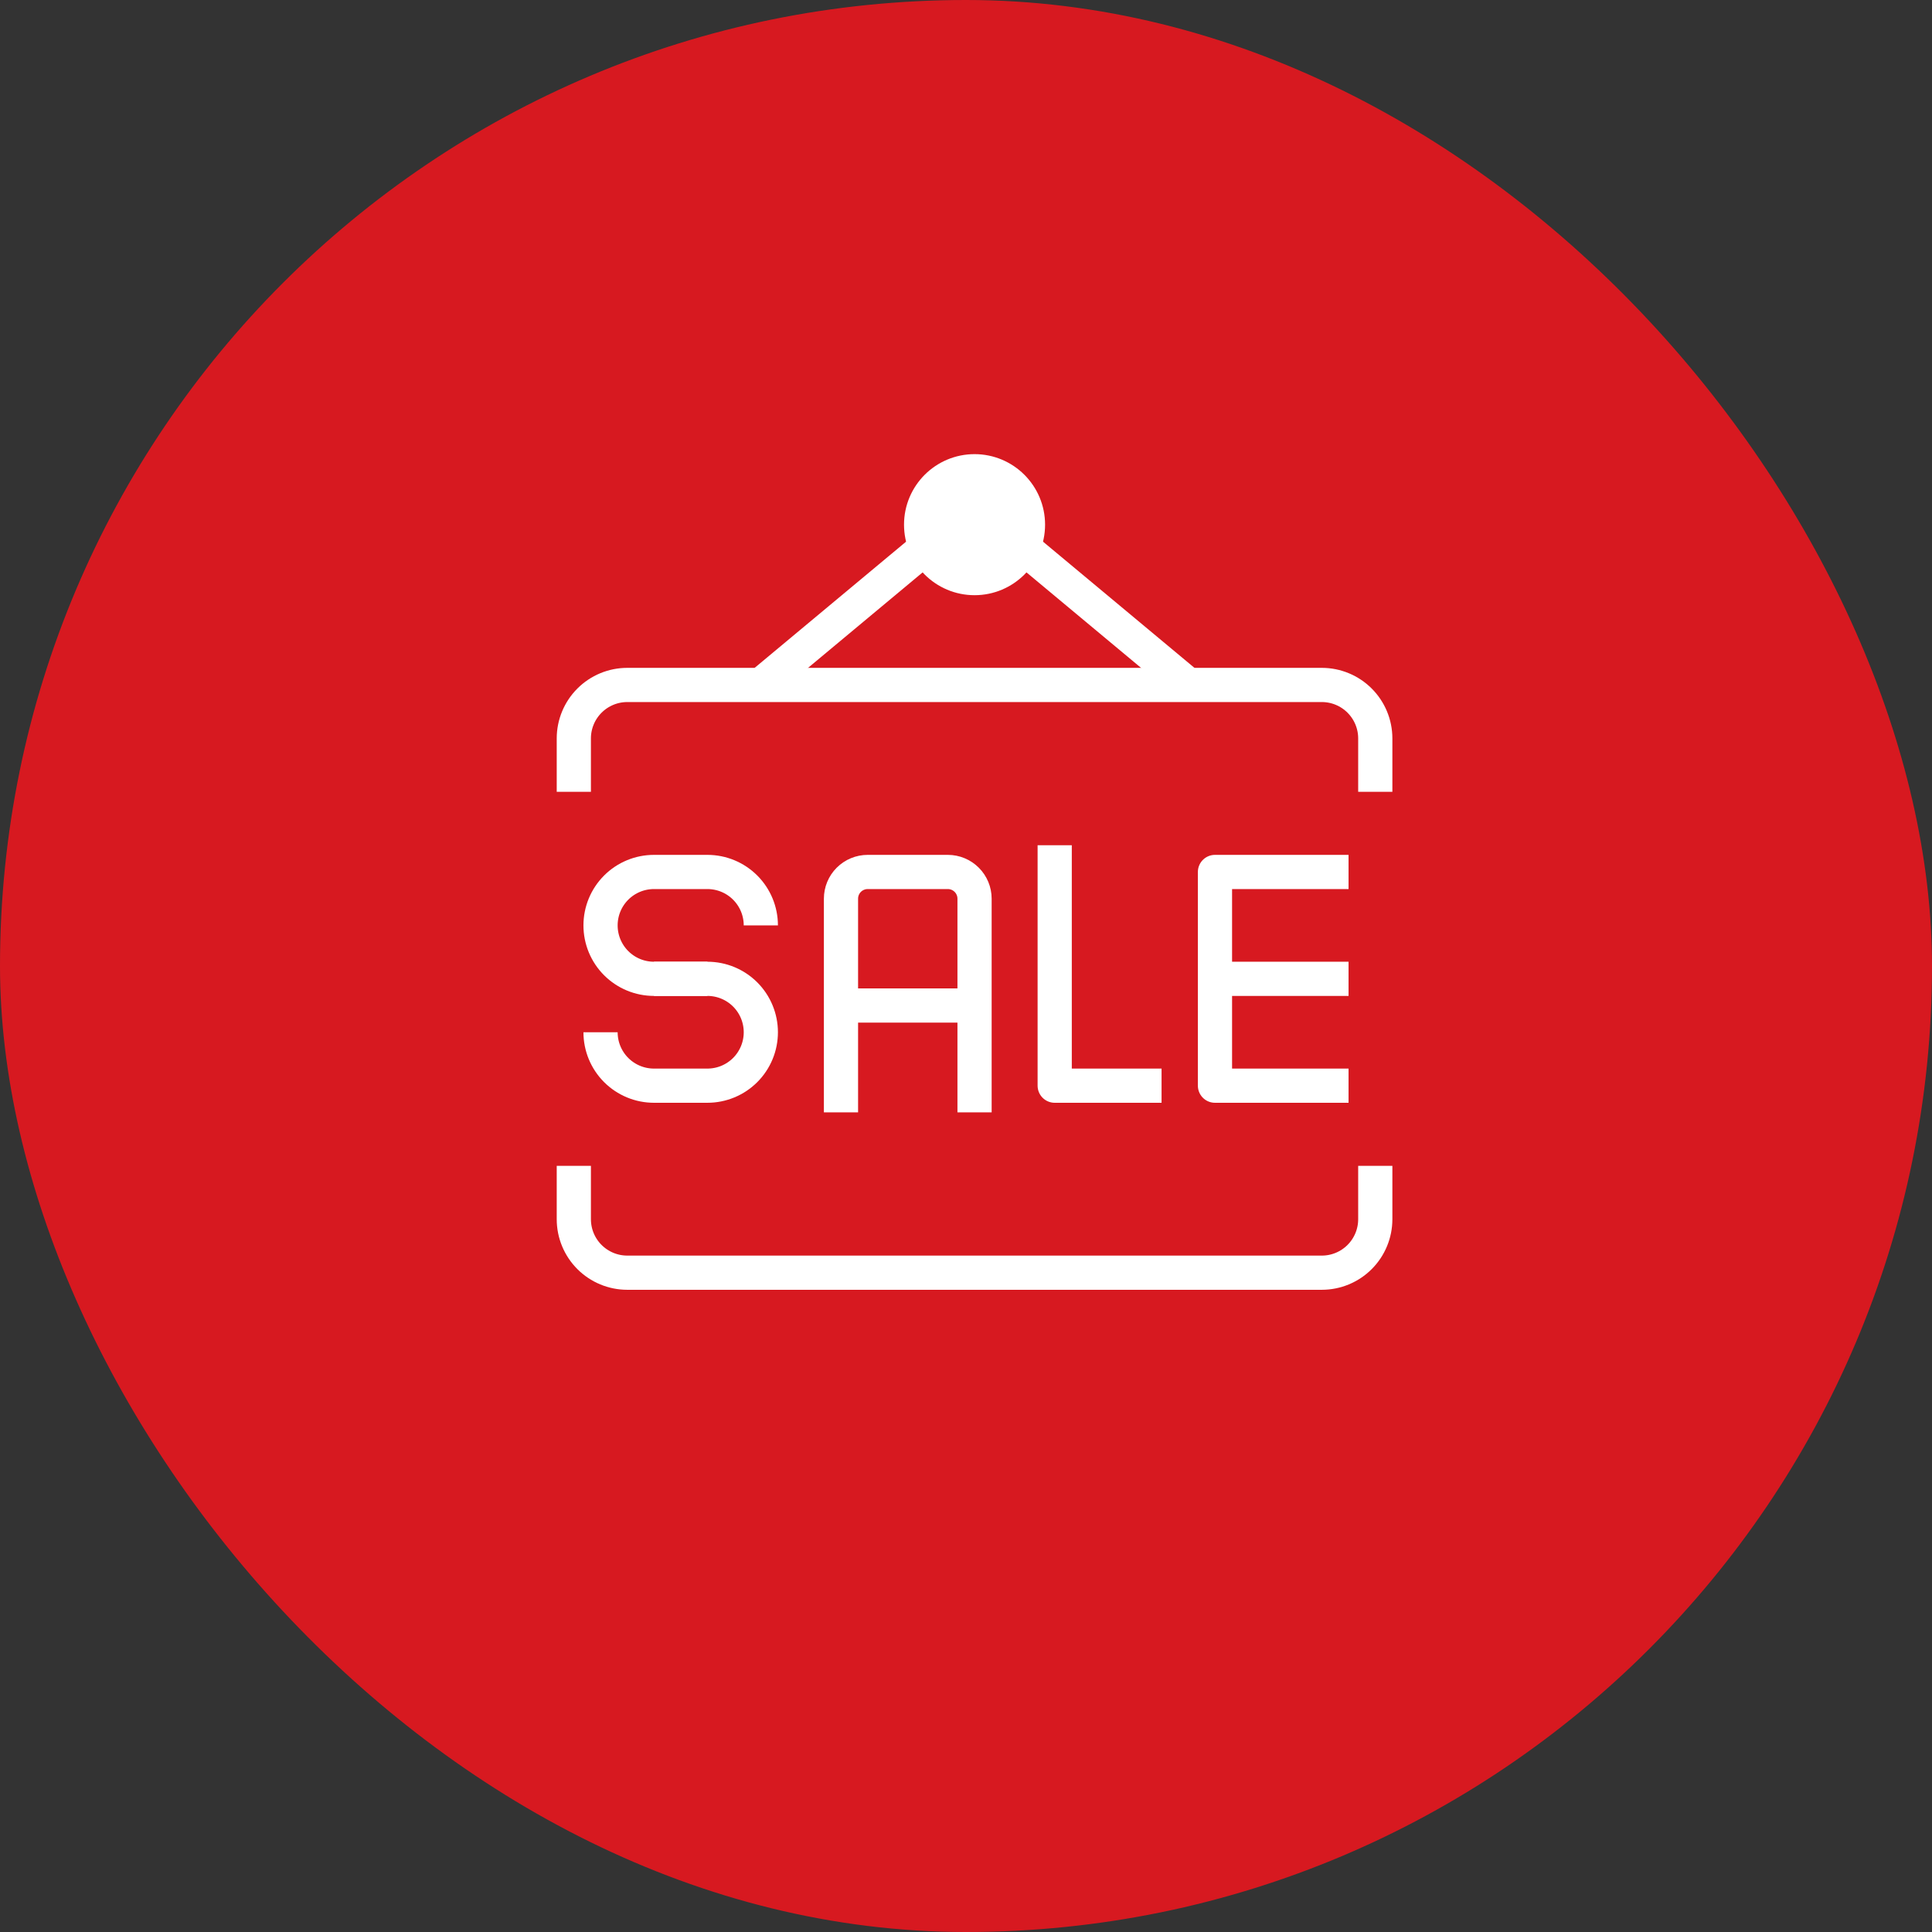 <?xml version="1.0" encoding="UTF-8"?> <svg xmlns="http://www.w3.org/2000/svg" width="113" height="113" viewBox="0 0 113 113" fill="none"><rect x="0" y="0" width="113" height="113" fill="#333333" stroke="none"/><rect width="113" height="113" rx="56.5" fill="#D71920"></rect><g clip-path="url(#clip0_92_197)"><path d="M41.375 57.25H38.25C37.421 57.25 36.626 56.921 36.04 56.335C35.454 55.749 35.125 54.954 35.125 54.125C35.125 53.296 35.454 52.501 36.04 51.915C36.626 51.329 37.421 51 38.25 51H41.375C42.204 51 42.999 51.329 43.585 51.915C44.171 52.501 44.5 53.296 44.5 54.125" stroke="white" stroke-width="2" stroke-linejoin="round"></path><path d="M38.25 57.25H41.375C42.204 57.25 42.999 57.579 43.585 58.165C44.171 58.751 44.5 59.546 44.5 60.375C44.5 61.204 44.171 61.999 43.585 62.585C42.999 63.171 42.204 63.5 41.375 63.5H38.25C37.421 63.5 36.626 63.171 36.04 62.585C35.454 61.999 35.125 61.204 35.125 60.375" stroke="white" stroke-width="2" stroke-linejoin="round"></path><path d="M49.188 65.062V52.562C49.188 52.148 49.352 51.751 49.645 51.458C49.938 51.165 50.336 51 50.75 51H55.438C55.852 51 56.249 51.165 56.542 51.458C56.835 51.751 57 52.148 57 52.562V65.062" stroke="white" stroke-width="2" stroke-linejoin="round"></path><path d="M49.188 58.812H57" stroke="white" stroke-width="2" stroke-linejoin="round"></path><path d="M61.688 49.438V63.5H67.938" stroke="white" stroke-width="2" stroke-linejoin="round"></path><path d="M78.875 51H71.062V63.5H78.875" stroke="white" stroke-width="2" stroke-linejoin="round"></path><path d="M71.062 57.25H78.875" stroke="white" stroke-width="2" stroke-linejoin="round"></path><path d="M80.438 46.312V43.188C80.438 42.359 80.108 41.564 79.522 40.978C78.936 40.392 78.141 40.062 77.312 40.062H36.688C35.859 40.062 35.064 40.392 34.478 40.978C33.892 41.564 33.562 42.359 33.562 43.188V46.312" stroke="white" stroke-width="2" stroke-linejoin="round"></path><path d="M33.562 68.188V71.312C33.562 72.141 33.892 72.936 34.478 73.522C35.064 74.108 35.859 74.438 36.688 74.438H77.312C78.141 74.438 78.936 74.108 79.522 73.522C80.108 72.936 80.438 72.141 80.438 71.312V68.188" stroke="white" stroke-width="2" stroke-linejoin="round"></path><path d="M57 33.812C58.726 33.812 60.125 32.413 60.125 30.688C60.125 28.962 58.726 27.562 57 27.562C55.274 27.562 53.875 28.962 53.875 30.688C53.875 32.413 55.274 33.812 57 33.812Z" fill="white"></path><path d="M57 33.812C58.726 33.812 60.125 32.413 60.125 30.688C60.125 28.962 58.726 27.562 57 27.562C55.274 27.562 53.875 28.962 53.875 30.688C53.875 32.413 55.274 33.812 57 33.812Z" stroke="white" stroke-width="2" stroke-linejoin="round"></path><path d="M53.875 32.25L44.5 40.062" stroke="white" stroke-width="2" stroke-linejoin="round"></path><path d="M60.125 32.25L69.5 40.062" stroke="white" stroke-width="2" stroke-linejoin="round"></path></g><defs><clipPath id="clip0_92_197"><rect width="50" height="50" fill="white" transform="translate(32 26)"></rect></clipPath></defs></svg> 